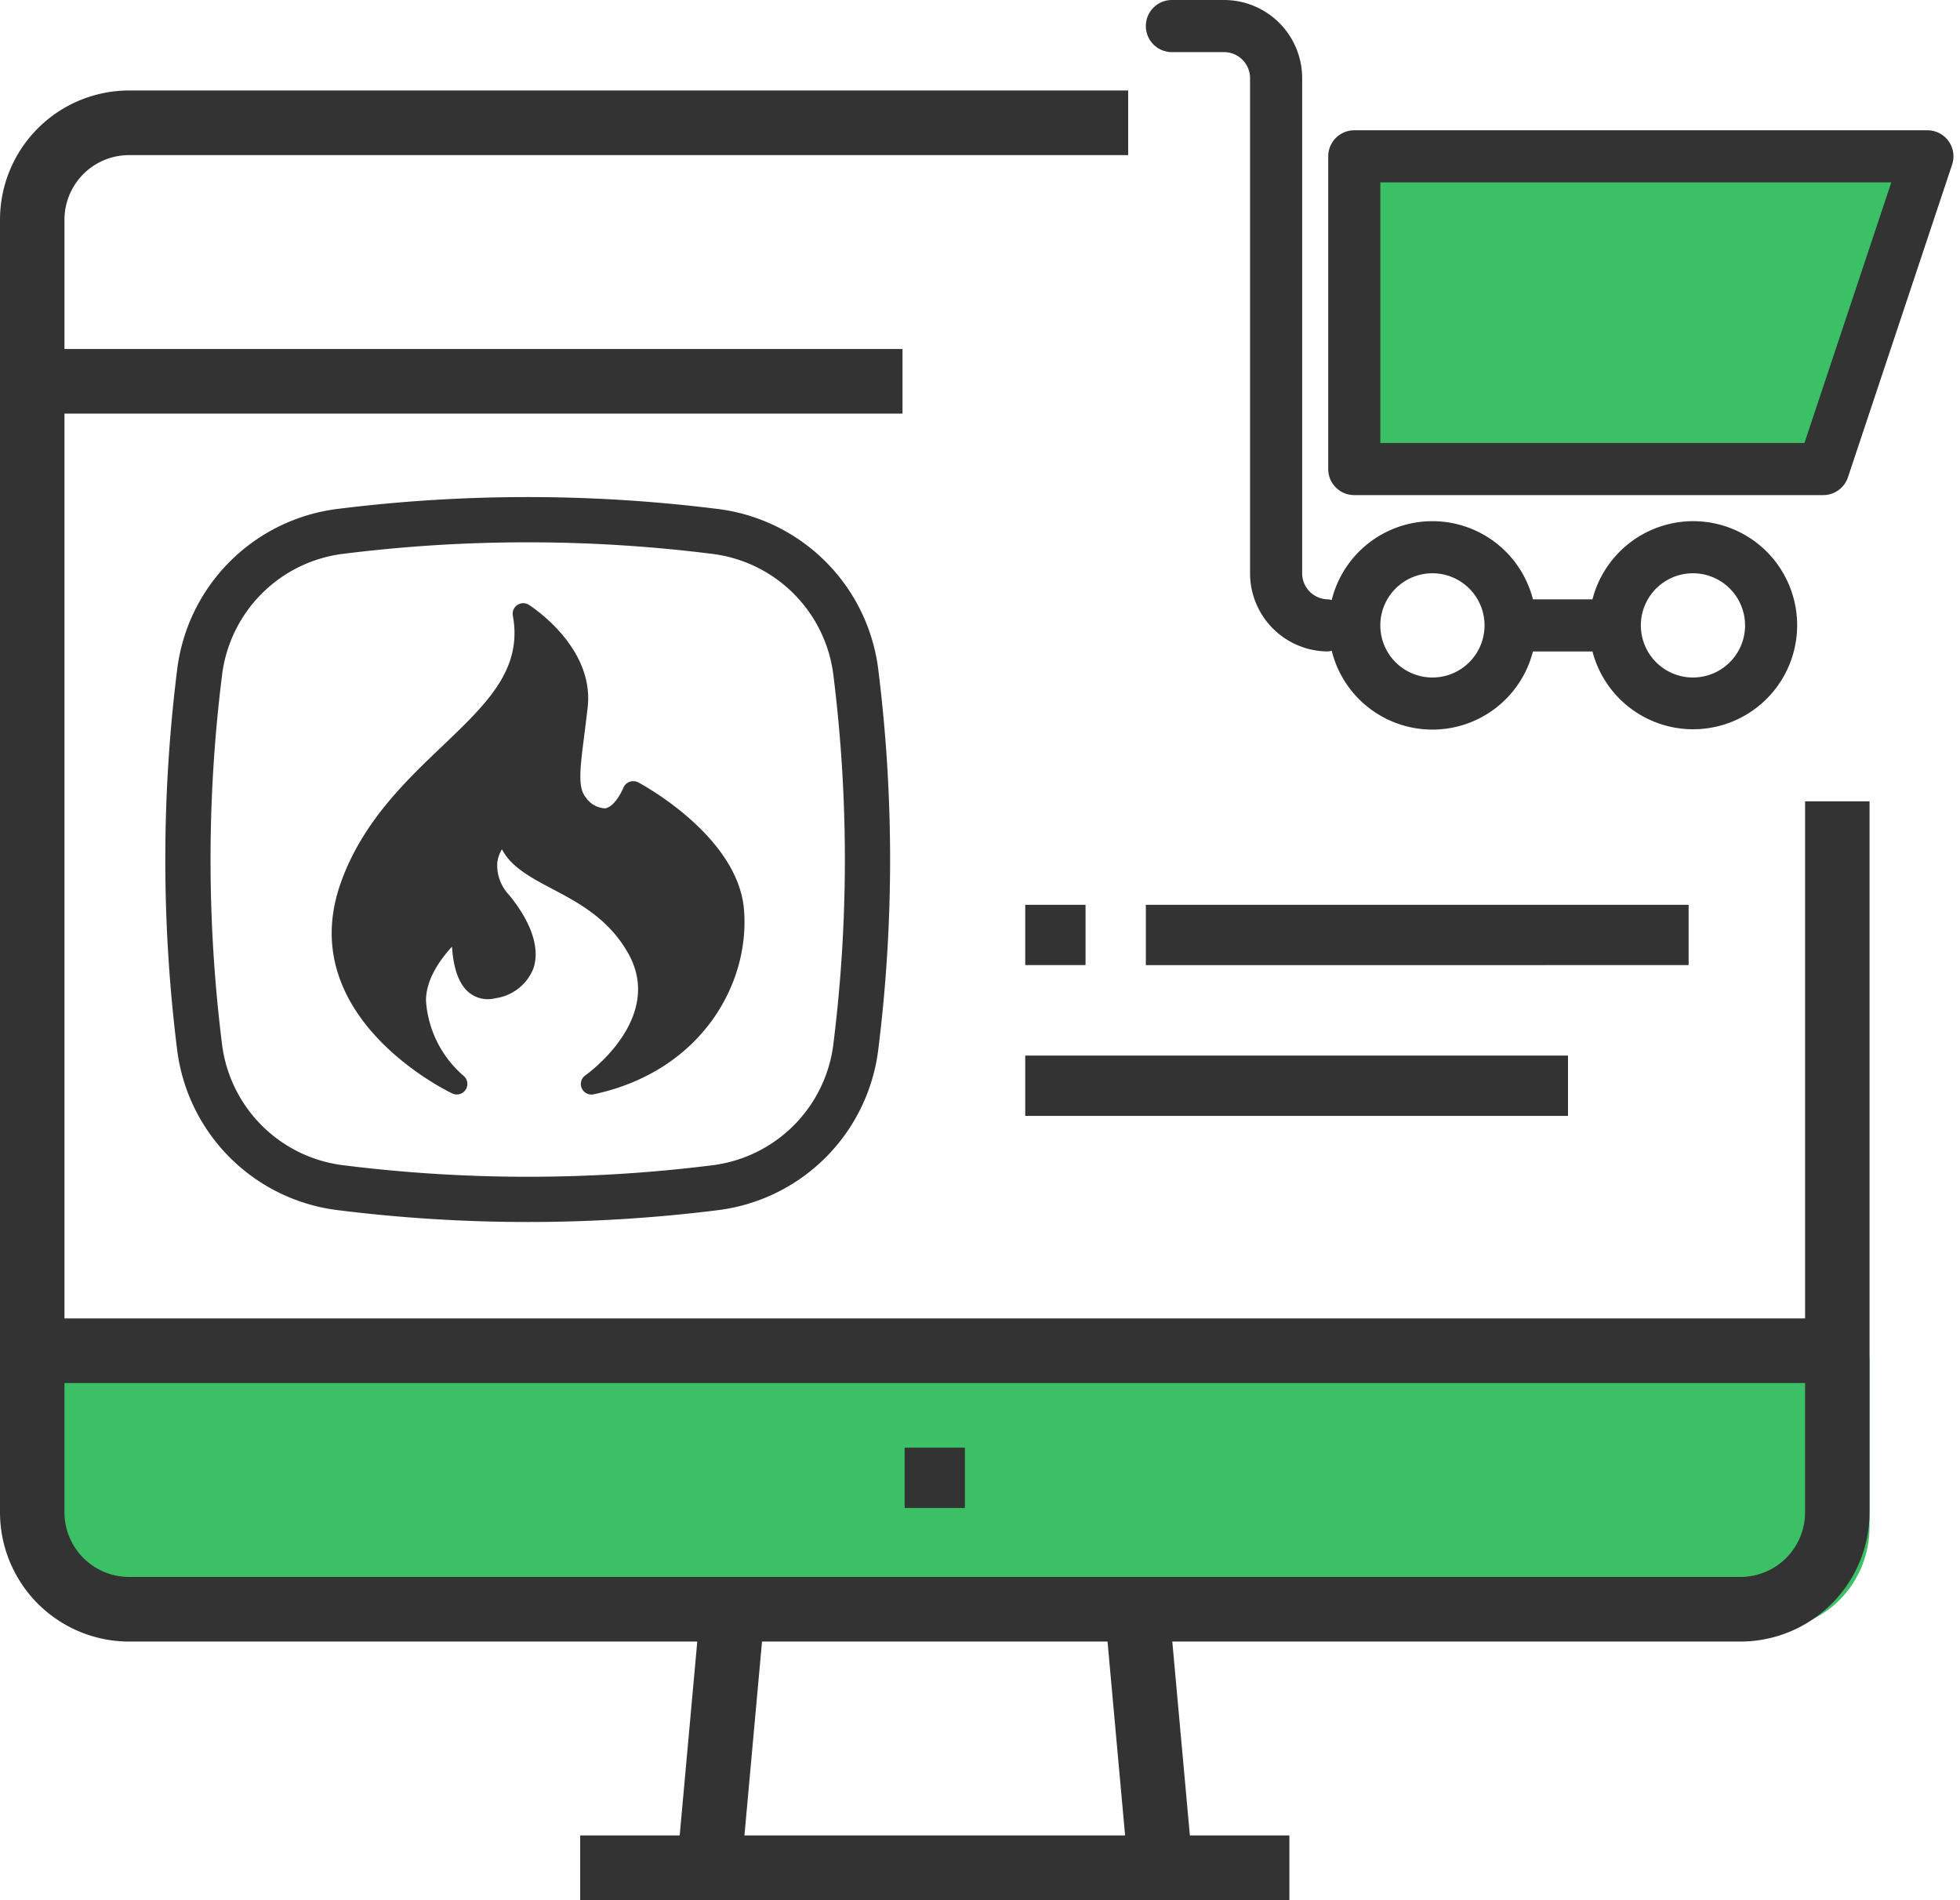 <svg width="65" height="63" xmlns="http://www.w3.org/2000/svg"><g fill="none"><path d="M38 63H23l.584-6.892.434-5.108h12.964l.434 5.108z"/><rect x="1" y="4" width="61" height="49" rx="3.36"/><path d="M1 45h61v5.625C62 52.489 60.537 54 58.732 54H4.268C2.463 54 1 52.489 1 50.625V45z" fill="#3CC065"/><path d="M63.92 4.32H44.912a.864.864 0 00-.864.864v10.368c0 .477.387.864.864.864h15.552a.864.864 0 00.82-.591l3.455-10.368a.864.864 0 00-.819-1.137z" fill="#333"/><path fill="#3CC065" d="M59.841 14.688H45.776v-8.64h16.945z"/><path d="M56.144 17.28a3.456 3.456 0 00-3.333 2.592h-1.974a3.44 3.44 0 00-6.673.023.886.886 0 00-.116-.023.864.864 0 01-.864-.864V2.592A2.592 2.592 0 0040.592 0h-1.728a.864.864 0 100 1.728h1.728c.477 0 .864.387.864.864v16.416a2.592 2.592 0 002.592 2.592.886.886 0 00.116-.023 3.44 3.44 0 006.673.023h1.974a3.45 3.45 0 103.333-4.32zm-8.64 5.184a1.728 1.728 0 110-3.456 1.728 1.728 0 010 3.456zm8.64 0a1.728 1.728 0 110-3.456 1.728 1.728 0 010 3.456z" fill="#333"/><path d="M59.862 43.714H2.138v-30H29.93v-2.143H2.138V7.286a2.143 2.143 0 012.138-2.143h33.138V3H4.276A4.286 4.286 0 000 7.286v42.857a4.286 4.286 0 004.276 4.286h18.848l-.583 6.428h-3.3V63H42.76v-2.143h-3.3l-.583-6.428h18.848A4.286 4.286 0 0062 50.143V26.57h-2.138v17.143zm-22.55 17.143H24.688l.583-6.428h11.458l.583 6.428zm20.412-8.571H4.276a2.143 2.143 0 01-2.138-2.143v-4.286h57.724v4.286a2.143 2.143 0 01-2.138 2.143z" fill="#333"/><path fill="#333" d="M30 48h2v2h-2zm4-18h2v2h-2zm4 0h18v2H38zm-4 5h18v2H34z"/><path d="M28.383 34.7a5.37 5.37 0 01-4.683 4.683 50.034 50.034 0 01-12.385 0A5.37 5.37 0 016.617 34.7a50.034 50.034 0 010-12.385 5.37 5.37 0 014.683-4.698 49.914 49.914 0 0112.385 0 5.37 5.37 0 014.698 4.683 50.034 50.034 0 010 12.4h0z" stroke="#333" stroke-width="1.5"/><g fill="#333"><path d="M21.163 25.94a.35.35 0 00-.276-.02.35.35 0 00-.206.185c-.185.415-.402.66-.611.698a.818.818 0 01-.647-.37c-.269-.314-.185-.975-.045-2.065.035-.28.073-.587.112-.926.22-1.988-1.866-3.333-1.953-3.389a.35.35 0 00-.531.35c.332 1.792-.853 2.92-2.348 4.346-1.237 1.181-2.638 2.52-3.35 4.504-1.615 4.5 3.65 6.987 3.703 7.008a.35.35 0 00.363-.59 3.602 3.602 0 01-1.247-2.495c0-.699.458-1.345.863-1.789.031.524.154 1.153.524 1.489.247.222.59.306.912.223a1.59 1.59 0 001.258-.975c.234-.663-.05-1.53-.797-2.445a1.425 1.425 0 01-.395-1.083c.021-.155.073-.303.154-.437.307.594.968.943 1.656 1.307.88.464 1.88.992 2.526 2.134 1.223 2.149-1.314 3.983-1.422 4.06a.35.35 0 00.272.626c3.568-.755 5.21-3.665 4.993-6.15-.217-2.417-3.371-4.126-3.508-4.196z"/><path d="M20.947 35.13c.779-1 1.324-2.412.492-3.879-.75-1.324-1.893-1.925-2.795-2.41-.901-.486-1.453-.783-1.478-1.398a.35.35 0 00-.552-.283c-.429.325-.72.8-.814 1.33a2.096 2.096 0 00.549 1.626c.576.698.824 1.352.674 1.77a.936.936 0 01-.744.521.297.297 0 01-.293-.055c-.297-.266-.35-1.188-.283-1.747a.35.35 0 00-.175-.35.35.35 0 00-.384.025c-.07.056-1.747 1.355-1.716 2.907.014.501.127.995.332 1.453-1.247-1-2.662-2.746-1.792-5.16.657-1.828 1.991-3.103 3.172-4.231 1.314-1.251 2.561-2.446 2.617-4.14.51.482 1.142 1.285 1.048 2.24-.038.348-.077.638-.112.914-.16 1.283-.258 2.055.206 2.603.29.413.775.645 1.28.612.415-.086.77-.356.963-.734.759.468 2.687 1.813 2.83 3.462a5.055 5.055 0 01-3.025 4.923z"/></g></g></svg>